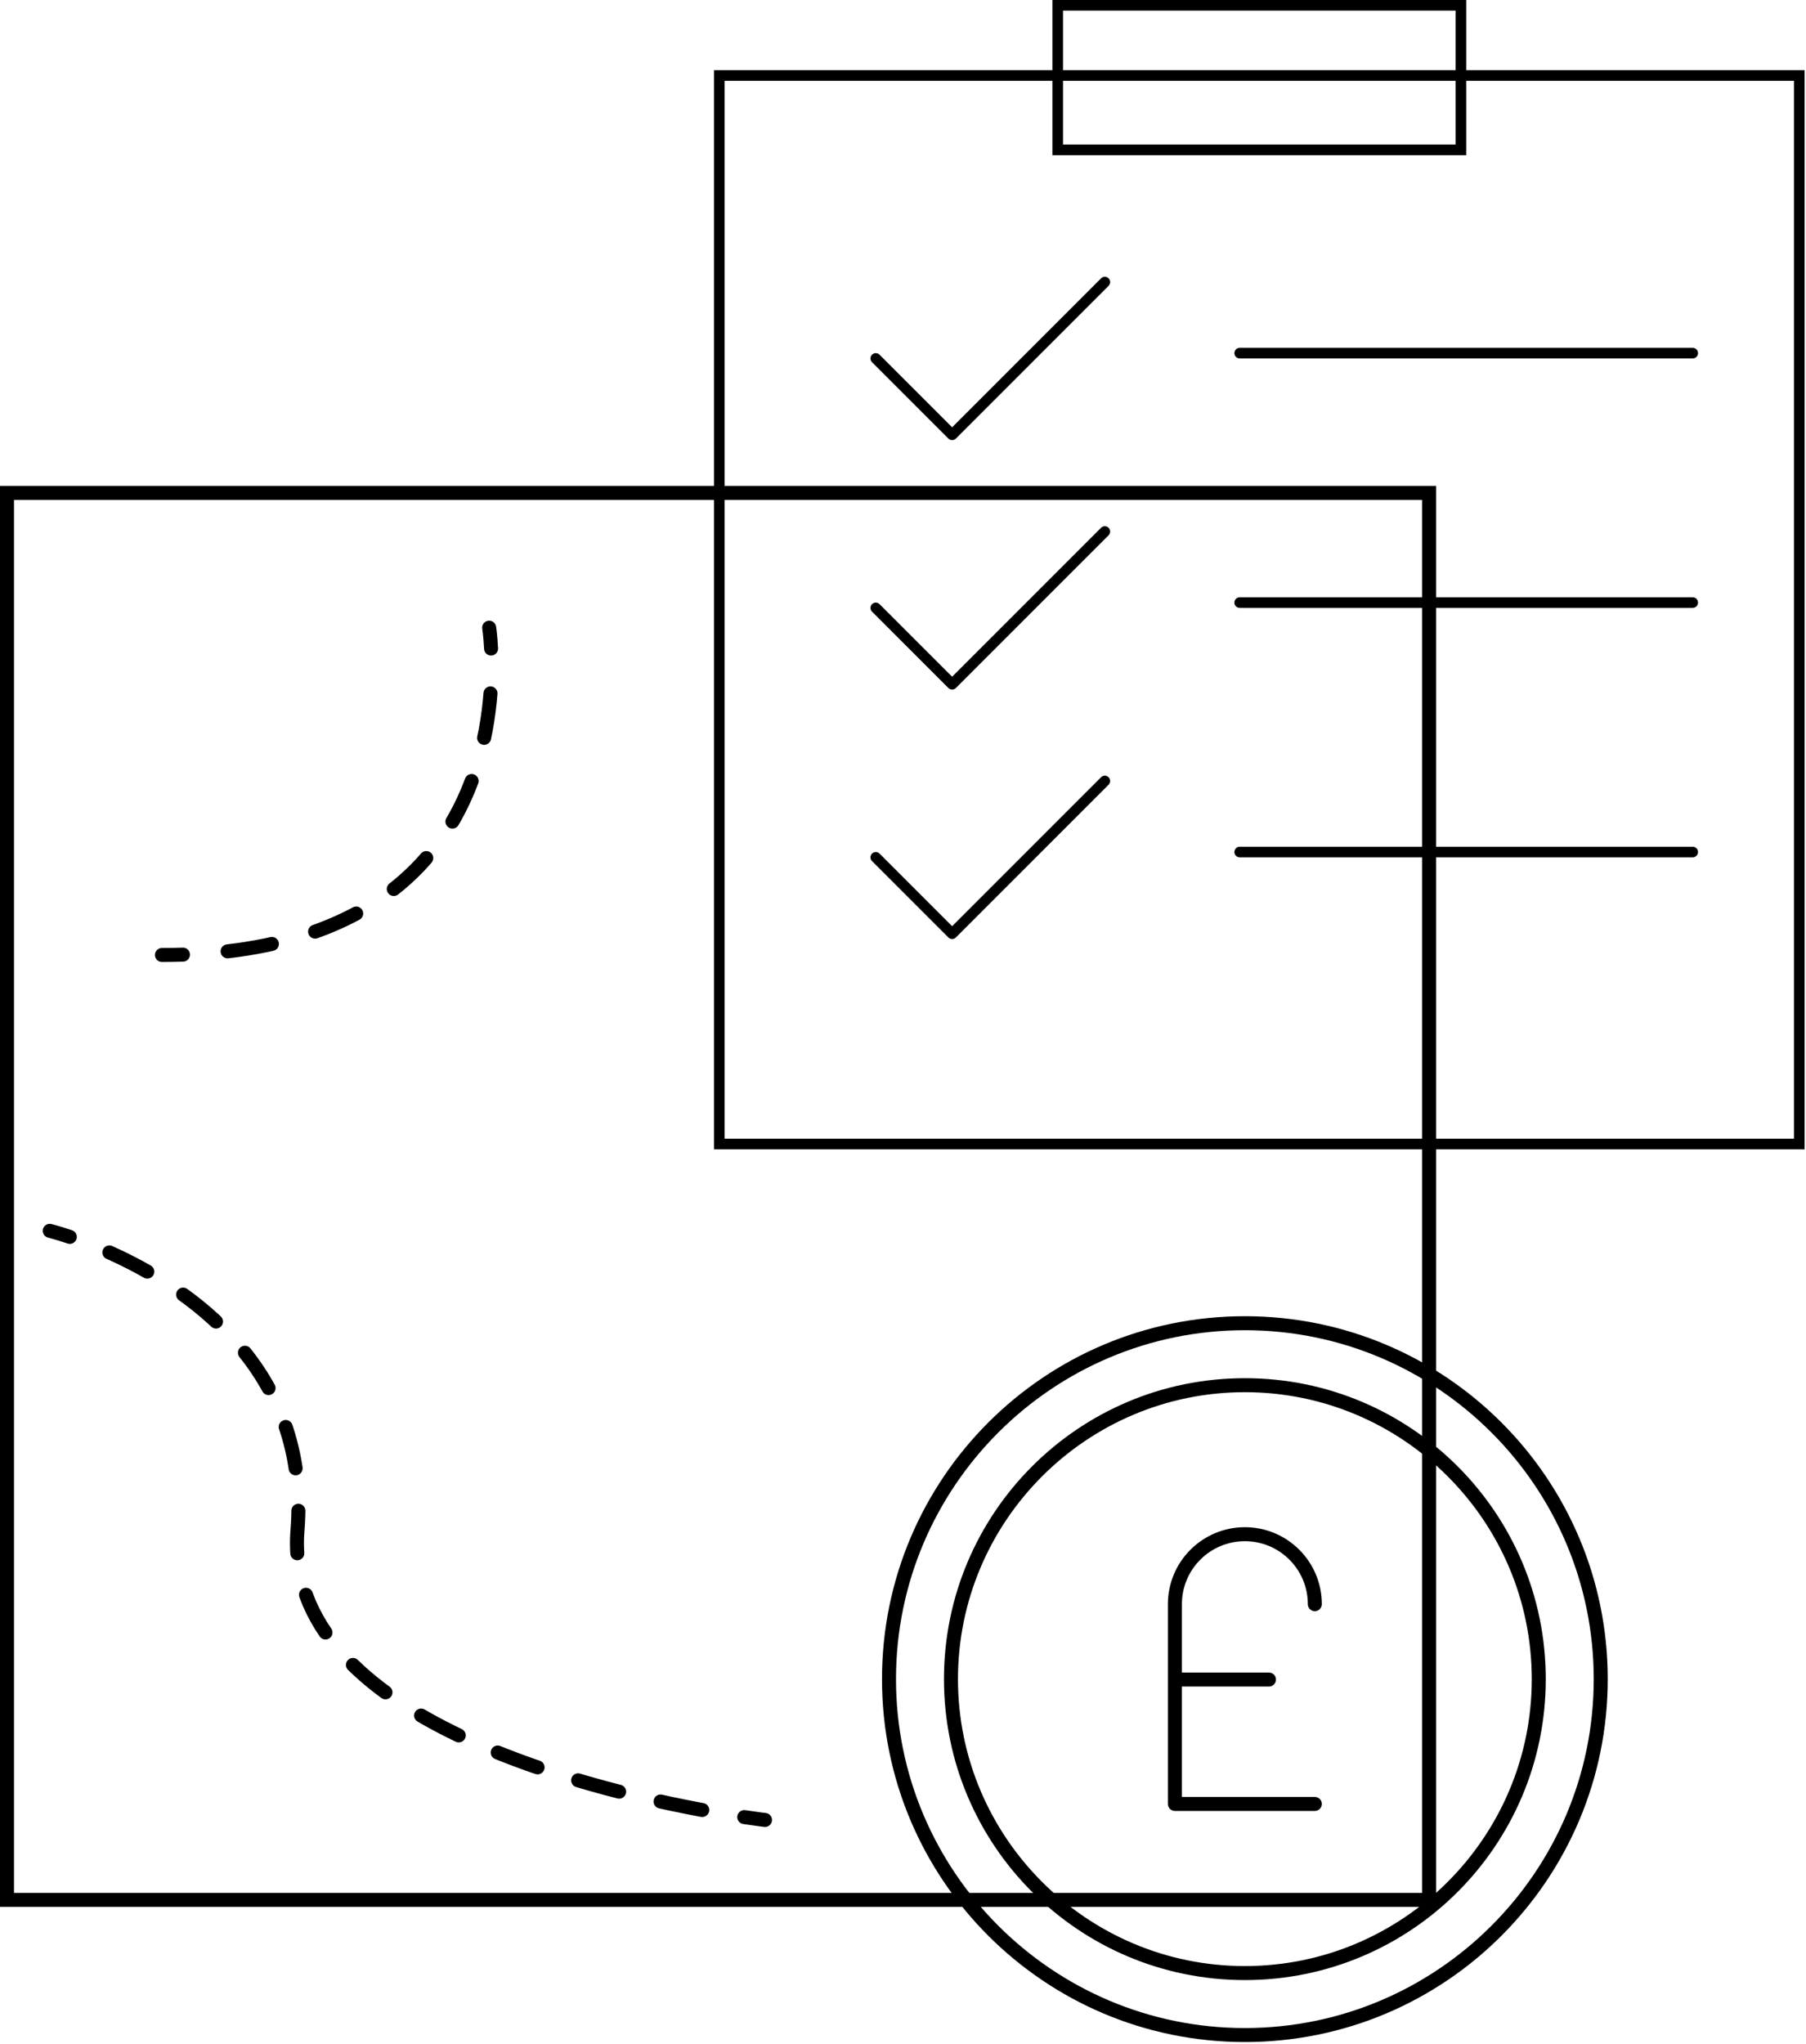 <svg width="129" height="146" viewBox="0 0 129 146" fill="none" xmlns="http://www.w3.org/2000/svg">
<g style="mix-blend-mode:multiply">
<path d="M1 35.702H101.577V135.185H1V35.702ZM0 136.185H102.577V34.702H0V136.185Z" fill="black"/>
<path d="M3.553 87.902C3.553 87.902 4.093 88.035 4.985 88.335" stroke="black" stroke-linecap="round" stroke-linejoin="round"/>
<path d="M7.811 89.444C13.337 91.917 22.175 97.714 21.25 109.273C20.156 122.952 43.268 128.113 51.657 129.532" stroke="black" stroke-linecap="round" stroke-linejoin="round" stroke-dasharray="3.04 3.04"/>
<path d="M53.161 129.772C54.103 129.913 54.642 129.976 54.642 129.976" stroke="black" stroke-linecap="round" stroke-linejoin="round"/>
<path d="M34.941 44.827C34.941 44.827 35.028 45.38 35.076 46.316" stroke="black" stroke-linecap="round" stroke-linejoin="round"/>
<path d="M35.034 49.521C34.54 55.961 31.235 66.883 14.673 68.092" stroke="black" stroke-linecap="round" stroke-linejoin="round" stroke-dasharray="3.21 3.21"/>
<path d="M13.068 68.177C12.579 68.193 12.079 68.202 11.568 68.202" stroke="black" stroke-linecap="round" stroke-linejoin="round"/>
</g>
<g style="mix-blend-mode:multiply">
<path d="M51.759 5.771H128.142V81.323H51.759V5.771ZM51 82.082H128.901V5.012H51V82.082Z" fill="black"/>
<path d="M75.93 0.759H103.97V10.325H75.93V0.759ZM75.171 11.085H104.73V0H75.171V11.085Z" fill="black"/>
<path d="M88.551 25.22H120.907" stroke="black" stroke-width="0.759" stroke-linecap="round" stroke-linejoin="round"/>
<path d="M78.916 20.146L68.01 31.052L62.557 25.6" stroke="black" stroke-width="0.759" stroke-linecap="round" stroke-linejoin="round"/>
<path d="M88.551 43.035H120.907" stroke="black" stroke-width="0.759" stroke-linecap="round" stroke-linejoin="round"/>
<path d="M78.916 37.961L68.01 48.867L62.557 43.415" stroke="black" stroke-width="0.759" stroke-linecap="round" stroke-linejoin="round"/>
<path d="M88.551 60.85H120.907" stroke="black" stroke-width="0.759" stroke-linecap="round" stroke-linejoin="round"/>
<path d="M78.916 55.776L68.01 66.683L62.557 61.23" stroke="black" stroke-width="0.759" stroke-linecap="round" stroke-linejoin="round"/>
</g>
<path d="M88.919 95C102.659 95 113.838 106.178 113.838 119.919C113.838 133.659 102.659 144.837 88.919 144.837C75.179 144.837 64 133.659 64 119.919C64 106.178 75.179 95 88.919 95ZM88.919 94C74.605 94 63 105.604 63 119.919C63 134.233 74.605 145.837 88.919 145.837C103.233 145.837 114.838 134.233 114.838 119.919C114.838 105.604 103.233 94 88.919 94Z" fill="black"/>
<path d="M88.919 99.426C100.219 99.426 109.412 108.619 109.412 119.919C109.412 131.218 100.219 140.411 88.919 140.411C77.619 140.411 68.426 131.218 68.426 119.919C68.426 108.619 77.619 99.426 88.919 99.426ZM88.919 98.426C77.049 98.426 67.426 108.049 67.426 119.919C67.426 131.789 77.049 141.411 88.919 141.411C100.789 141.411 110.412 131.789 110.412 119.919C110.412 108.049 100.789 98.426 88.919 98.426Z" fill="black"/>
<path d="M93.916 114.565C93.916 111.805 91.678 109.568 88.918 109.568C86.158 109.568 83.921 111.805 83.921 114.565V128.832H93.916" stroke="black" stroke-linecap="round" stroke-linejoin="round"/>
<path d="M84.422 119.948H90.639" stroke="black" stroke-linecap="round" stroke-linejoin="round"/>
</svg>
